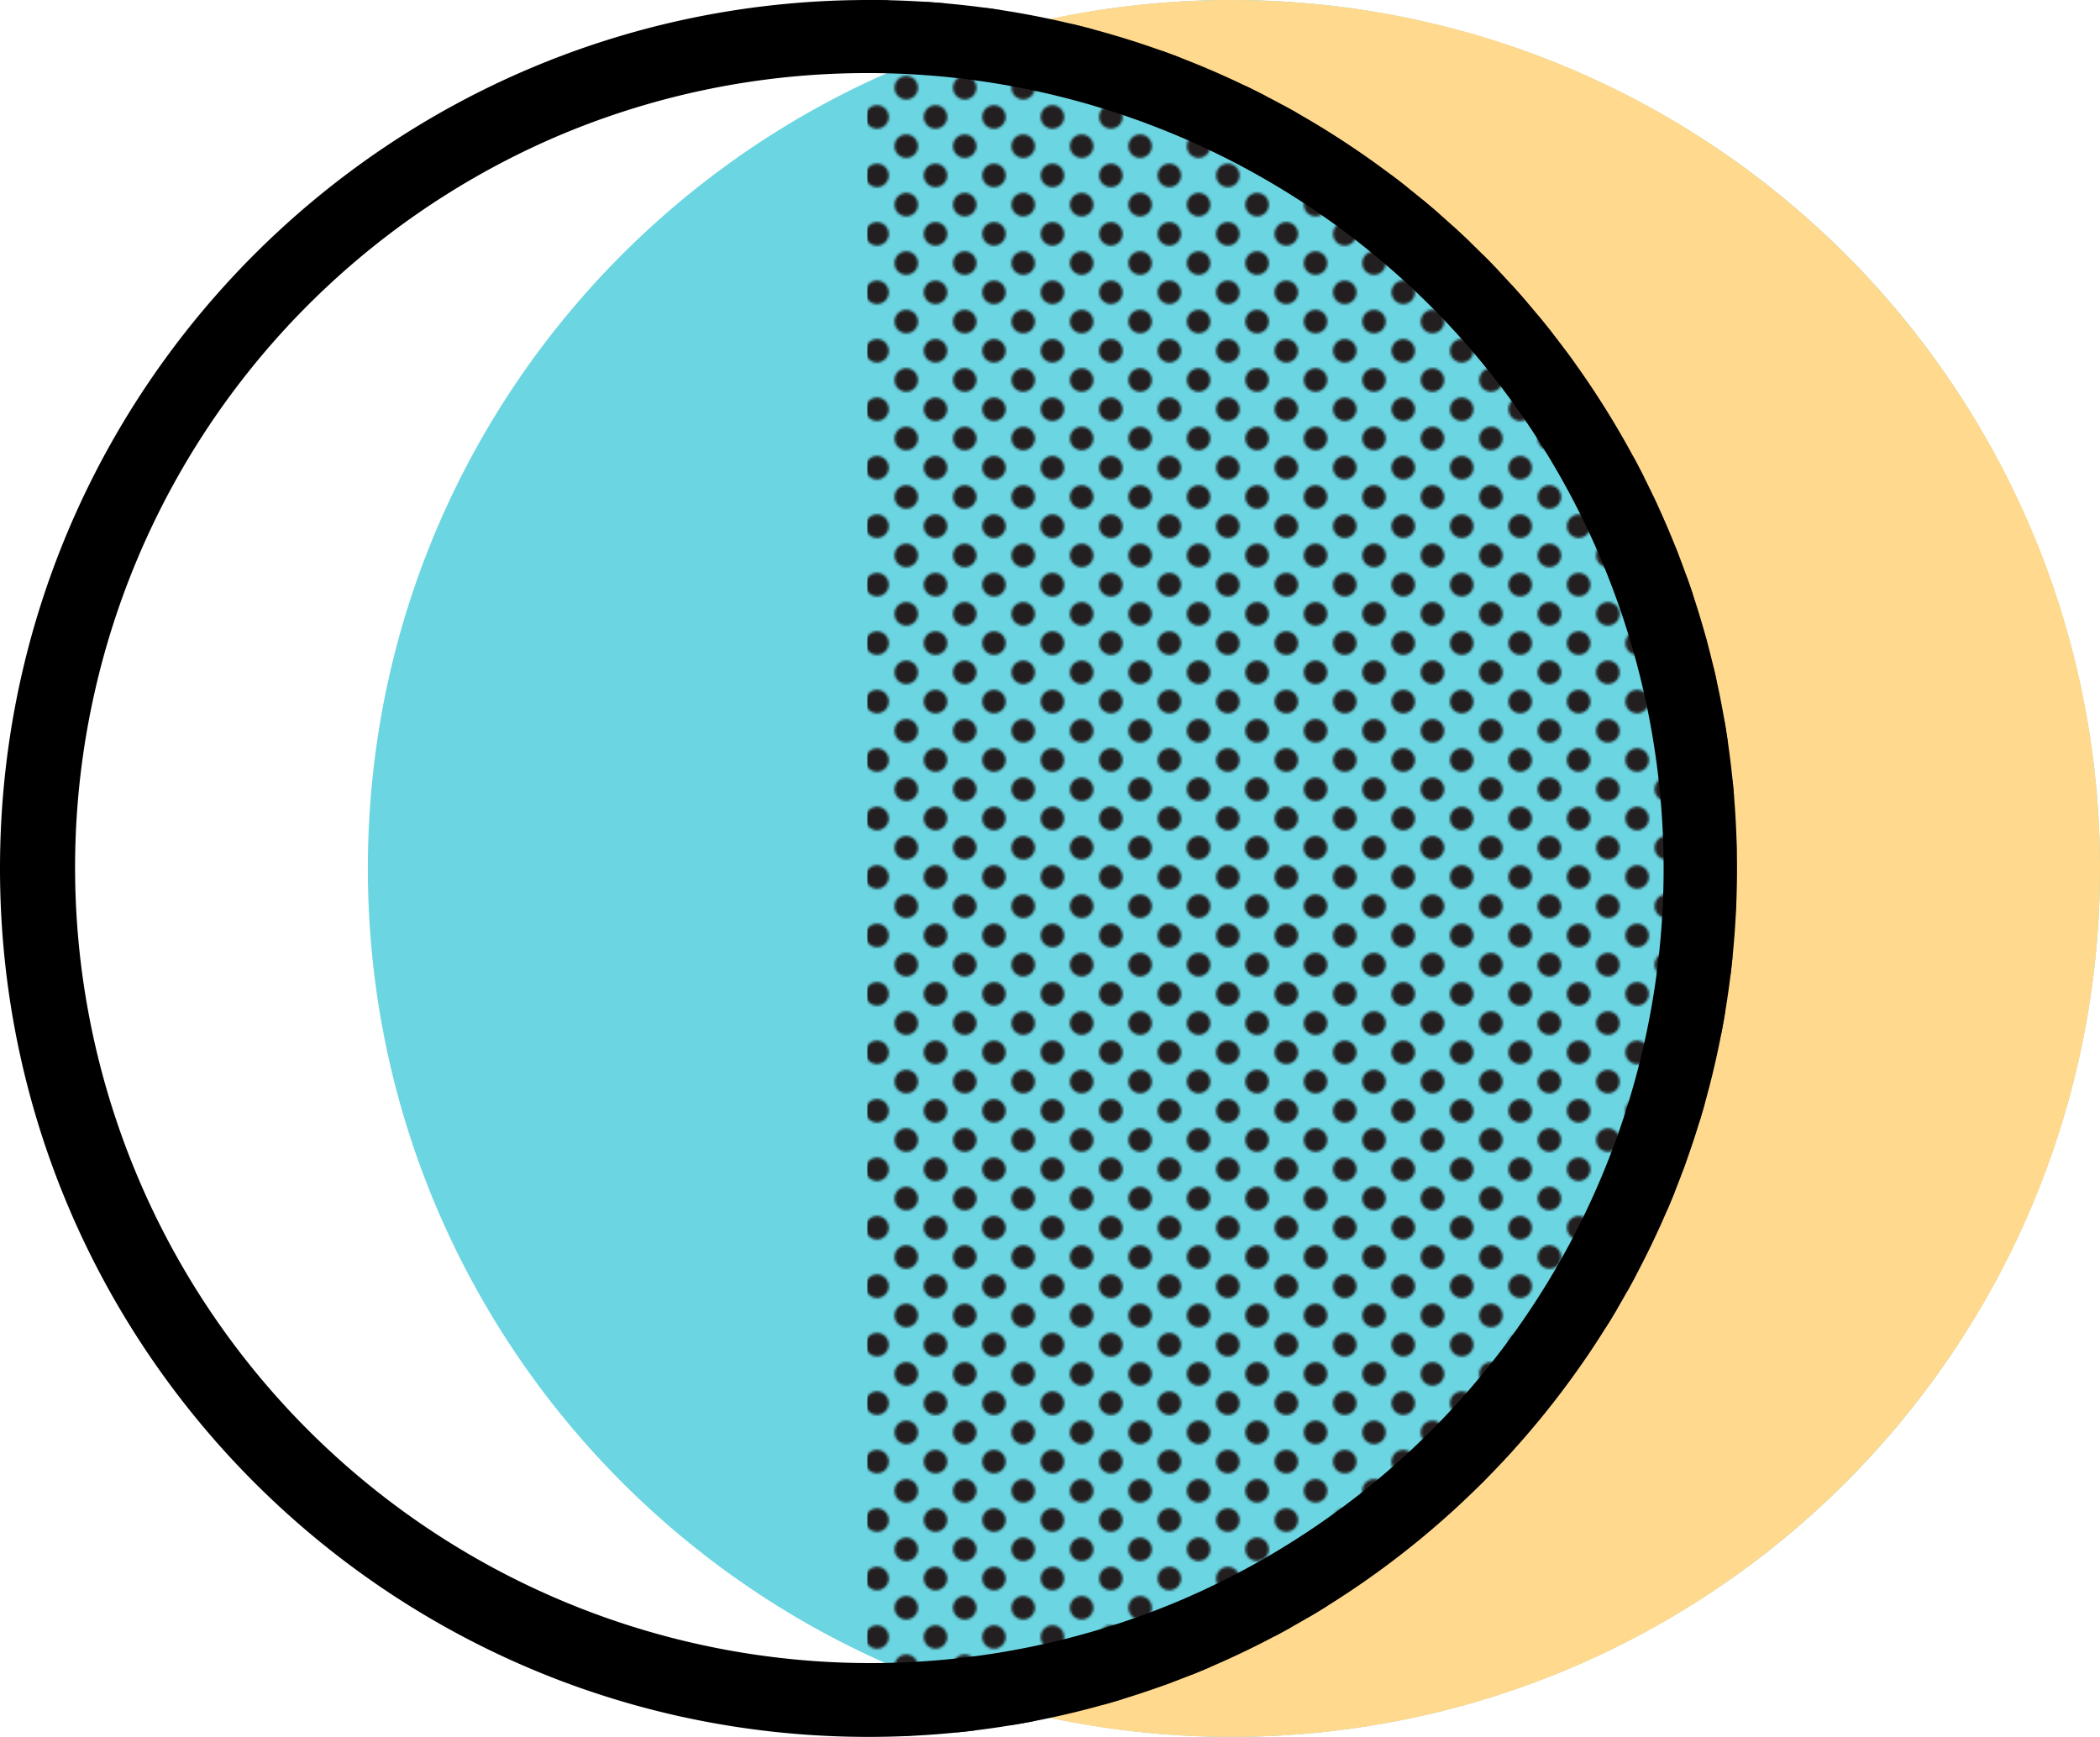 <svg xmlns="http://www.w3.org/2000/svg" xmlns:xlink="http://www.w3.org/1999/xlink" viewBox="0 0 862 713"><defs><style>.cls-1{fill:none;}.cls-2{fill:#231f20;}.cls-3{fill:#6bd5e1;}.cls-4{fill:#ffd98e;}.cls-5{fill:#fff;}.cls-6{fill:url(#_6_dpi_40_);}</style><pattern id="_6_dpi_40_" data-name="6 dpi 40%" width="48" height="48" patternTransform="translate(480)" patternUnits="userSpaceOnUse" viewBox="0 0 48 48"><rect class="cls-1" width="48" height="48"/><path class="cls-2" d="M24,52.8A4.8,4.8,0,1,0,19.2,48,4.8,4.8,0,0,0,24,52.8Z"/><path class="cls-2" d="M48,52.8A4.8,4.8,0,1,0,43.2,48,4.8,4.8,0,0,0,48,52.8Z"/><path class="cls-2" d="M24,28.8A4.8,4.8,0,1,0,19.2,24,4.8,4.8,0,0,0,24,28.8Z"/><path class="cls-2" d="M48,28.8A4.8,4.8,0,1,0,43.2,24,4.8,4.8,0,0,0,48,28.8Z"/><path class="cls-2" d="M36,40.8A4.8,4.8,0,1,0,31.2,36,4.8,4.8,0,0,0,36,40.8Z"/><path class="cls-2" d="M12,40.8A4.8,4.8,0,1,0,7.2,36,4.8,4.8,0,0,0,12,40.8Z"/><path class="cls-2" d="M36,16.8A4.8,4.8,0,1,0,31.2,12,4.8,4.8,0,0,0,36,16.8Z"/><path class="cls-2" d="M12,16.8A4.8,4.8,0,1,0,7.2,12,4.8,4.8,0,0,0,12,16.8Z"/><path class="cls-2" d="M0,52.8A4.8,4.8,0,0,0,4.8,48,4.8,4.8,0,0,0,0,43.2a4.8,4.8,0,0,0,0,9.6Z"/><path class="cls-2" d="M0,28.8A4.8,4.8,0,0,0,4.8,24,4.8,4.8,0,0,0,0,19.2a4.8,4.8,0,0,0,0,9.6Z"/><path class="cls-2" d="M24,4.8A4.8,4.8,0,0,0,28.8,0a4.8,4.8,0,0,0-9.6,0A4.8,4.8,0,0,0,24,4.8Z"/><path class="cls-2" d="M48,4.8A4.8,4.8,0,0,0,52.8,0a4.8,4.8,0,0,0-9.6,0A4.8,4.8,0,0,0,48,4.8Z"/><path class="cls-2" d="M0,4.8A4.8,4.8,0,0,0,4.8,0,4.8,4.8,0,0,0,0-4.8,4.8,4.8,0,0,0-4.8,0,4.8,4.8,0,0,0,0,4.8Z"/></pattern></defs><title>Asset 4</title><g id="Layer_2" data-name="Layer 2"><g id="Layer_1-2" data-name="Layer 1"><circle class="cls-3" cx="505.5" cy="356.5" r="356.5"/><path class="cls-4" d="M505.5,0A358.36,358.36,0,0,0,430,8C590.63,42.65,711,185.52,711,356.5S590.63,670.35,430,705a358.36,358.36,0,0,0,75.5,8C702.39,713,862,553.39,862,356.5S702.39,0,505.5,0Z"/><path class="cls-5" d="M356.5,0A358.36,358.36,0,0,1,432,8C271.37,42.65,151,185.52,151,356.5S271.37,670.35,432,705a358.36,358.36,0,0,1-75.5,8C159.61,713,0,553.39,0,356.5S159.61,0,356.5,0Z"/><path class="cls-6" d="M356.5,0H356V713h.5C553.39,713,713,553.39,713,356.5S553.39,0,356.5,0Z"/><path d="M356.5,30A326.59,326.59,0,0,1,483.58,657.35,326.59,326.59,0,0,1,229.42,55.65,324.38,324.38,0,0,1,356.5,30m0-30C159.61,0,0,159.61,0,356.5S159.61,713,356.5,713,713,553.39,713,356.5,553.39,0,356.5,0Z"/></g></g></svg>